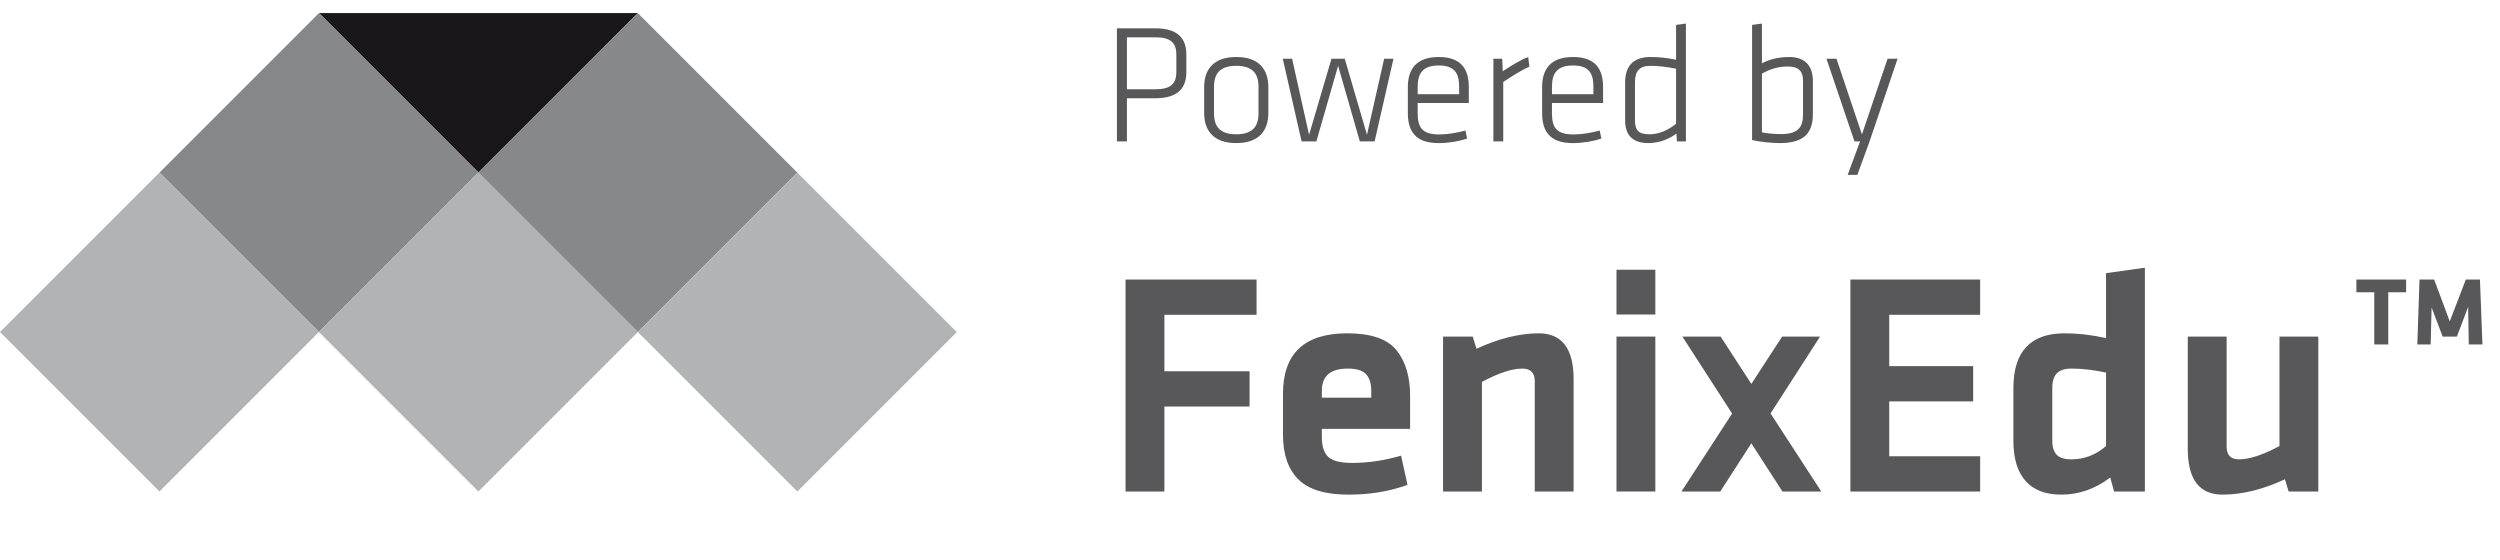 <?xml version="1.0" encoding="utf-8"?>
<!DOCTYPE svg PUBLIC "-//W3C//DTD SVG 1.1//EN" "http://www.w3.org/Graphics/SVG/1.1/DTD/svg11.dtd">
<svg version="1.1" id="Layer_1"
	 xmlns="http://www.w3.org/2000/svg" xmlns:xlink="http://www.w3.org/1999/xlink" x="0px" y="0px" width="235.642px"
	 height="52.745px" viewBox="0 0 235.642 52.745" enable-background="new 0 0 235.642 52.745" xml:space="preserve">
<switch>
	<g>
		<polygon fill="#1A171C" points="30.066,1.229 45.099,16.263 60.132,1.229 		"/>
		
			<rect x="19.436" y="5.633" transform="matrix(0.707 -0.707 0.707 0.707 -2.693 26.024)" fill="#87888A" width="21.26" height="21.26"/>
		
			<rect x="4.403" y="20.665" transform="matrix(0.707 -0.707 0.707 0.707 -17.726 19.796)" fill="#B1B3B4" width="21.26" height="21.26"/>
		
			<rect x="34.469" y="20.666" transform="matrix(0.707 -0.707 0.707 0.707 -8.92 41.057)" fill="#B1B3B4" width="21.26" height="21.26"/>
		
			<rect x="49.502" y="5.633" transform="matrix(0.707 -0.707 0.707 0.707 6.113 47.283)" fill="#87888A" width="21.26" height="21.26"/>
		
			<rect x="64.535" y="20.666" transform="matrix(0.707 -0.707 0.707 0.707 -0.114 62.316)" fill="#B1B3B4" width="21.26" height="21.26"/>
		<g>
			<path fill="#58585A" d="M106.091,46.329v-19.98h12.349v3.325h-8.687v5.317h8.027v3.325h-8.027v8.013H106.091z"/>
			<path fill="#58585A" d="M120.93,40.982v-3.867c0-3.799,2.021-5.698,6.064-5.698c2.23,0,3.773,0.53,4.631,1.59
				s1.287,2.492,1.287,4.299v3.12h-8.32v0.747c0,0.898,0.205,1.533,0.615,1.904s1.157,0.557,2.241,0.557
				c1.513,0,3.051-0.229,4.614-0.688l0.603,2.754c-1.675,0.615-3.526,0.923-5.554,0.923c-2.197,0-3.777-0.48-4.739-1.443
				C121.411,44.217,120.93,42.818,120.93,40.982z M124.592,37.481h4.658v-0.643c0-0.681-0.161-1.201-0.483-1.56
				c-0.322-0.357-0.903-0.537-1.743-0.537c-1.621,0-2.432,0.699-2.432,2.097V37.481z"/>
			<path fill="#58585A" d="M136.018,46.329V31.724h2.798l0.352,1.146c2.08-0.96,4.033-1.444,5.859-1.454
				c2.197,0,3.296,1.44,3.296,4.321v10.591h-3.662V35.936c0-0.796-0.391-1.194-1.172-1.194c-0.977,0-2.246,0.418-3.809,1.254v10.333
				H136.018z"/>
			<path fill="#58585A" d="M152.365,29.644v-4.219h3.662v4.219H152.365z M152.365,46.329V31.724h3.662v14.604H152.365z"/>
			<path fill="#58585A" d="M158.488,46.329l4.775-7.348l-4.688-7.257h3.604l2.9,4.463l2.9-4.463h3.574l-4.666,7.245l4.783,7.359
				h-3.662l-2.934-4.543l-2.925,4.543H158.488z"/>
			<path fill="#58585A" d="M174.411,46.329v-19.98h12.231v3.325h-8.569v4.834h7.91v3.325h-7.91v5.171h8.569v3.325H174.411z"/>
			<path fill="#58585A" d="M189.777,41.553v-4.98c0-3.438,1.611-5.156,4.834-5.156c1.26,0,2.559,0.151,3.896,0.453v-6.122
				l3.662-0.513v21.094h-2.9l-0.366-1.319c-1.416,1.075-2.954,1.612-4.614,1.612c-1.484,0-2.607-0.43-3.369-1.289
				S189.777,43.213,189.777,41.553z M193.439,41.535c0,0.588,0.137,1.028,0.41,1.321c0.273,0.294,0.737,0.44,1.392,0.44
				c1.221,0,2.31-0.419,3.267-1.258v-6.92c-1.182-0.251-2.261-0.377-3.237-0.377c-0.645,0-1.111,0.149-1.399,0.447
				c-0.288,0.299-0.432,0.769-0.432,1.412V41.535z"/>
			<path fill="#58585A" d="M206.213,42.315V31.724h3.662v10.379c0,0.796,0.391,1.193,1.172,1.193c0.977,0,2.246-0.417,3.809-1.253
				V31.724h3.662v14.604h-2.798l-0.352-1.152c-2.08,0.964-4.033,1.445-5.859,1.445C207.312,46.631,206.213,45.196,206.213,42.315z"
				/>
			<path fill="#58585A" d="M222.106,27.549v-1.201h4.688v1.201h-1.685v4.922h-1.318v-4.922H222.106z M227.849,32.471l0.205-6.123
				h1.381l1.471,3.943l1.516-3.943h1.331l0.234,6.123h-1.289l-0.059-3.545l-1.06,2.798h-1.343l-1.04-2.745l-0.088,3.492H227.849z"/>
		</g>
		<g>
			<path fill="#58585A" d="M105.275,2.668h3.618c2.145,0,2.929,0.977,2.929,2.465v1.665c0,1.488-0.784,2.465-2.929,2.465h-2.673
				v4.065h-0.944V2.668z M108.909,3.517h-2.689v4.897h2.689c1.344,0,1.969-0.448,1.969-1.616V5.133
				C110.878,3.964,110.253,3.517,108.909,3.517z"/>
			<path fill="#58585A" d="M116.525,13.488c-2.193,0-3.025-1.232-3.025-2.833V8.206c0-1.601,0.833-2.833,3.025-2.833
				s3.025,1.232,3.025,2.833v2.449C119.55,12.256,118.718,13.488,116.525,13.488z M118.622,8.174c0-1.312-0.64-1.969-2.097-1.969
				c-1.457,0-2.097,0.656-2.097,1.969v2.514c0,1.312,0.64,1.969,2.097,1.969c1.457,0,2.097-0.656,2.097-1.969V8.174z"/>
			<path fill="#58585A" d="M122.684,13.328l-1.776-7.795h0.88l1.601,7.171l2.113-7.171h1.249l2.097,7.171l1.617-7.171h0.88
				l-1.777,7.795h-1.393l-2.049-7.123l-2.049,7.123H122.684z"/>
			<path fill="#58585A" d="M135.66,12.672c0.8,0,1.697-0.16,2.465-0.368l0.16,0.752c-0.721,0.257-1.745,0.433-2.689,0.433
				c-2.193,0-2.897-1.137-2.897-2.833V8.206c0-1.601,0.72-2.833,2.913-2.833s2.833,1.232,2.833,2.833v1.505h-4.818v0.977
				C133.627,12.08,134.107,12.672,135.66,12.672z M133.627,8.878h3.906V8.174c0-1.312-0.464-2.001-1.921-2.001
				s-1.985,0.688-1.985,2.001V8.878z"/>
			<path fill="#58585A" d="M144.156,6.285c-0.816,0.353-1.713,0.944-2.465,1.44v5.603h-0.929V5.533h0.833l0.048,1.185
				c0.833-0.545,1.665-1.072,2.401-1.345L144.156,6.285z"/>
			<path fill="#58585A" d="M148.316,12.672c0.8,0,1.697-0.16,2.465-0.368l0.16,0.752c-0.721,0.257-1.745,0.433-2.689,0.433
				c-2.193,0-2.897-1.137-2.897-2.833V8.206c0-1.601,0.72-2.833,2.913-2.833s2.833,1.232,2.833,2.833v1.505h-4.818v0.977
				C146.283,12.08,146.764,12.672,148.316,12.672z M146.283,8.878h3.906V8.174c0-1.312-0.464-2.001-1.921-2.001
				s-1.985,0.688-1.985,2.001V8.878z"/>
			<path fill="#58585A" d="M153.179,7.773c0-1.424,0.64-2.4,2.401-2.4c0.816,0,1.504,0.08,2.401,0.256V2.348l0.928-0.128v11.108
				h-0.848l-0.048-0.736c-0.785,0.592-1.761,0.896-2.625,0.896c-1.521,0-2.209-0.752-2.209-2.161V7.773z M157.98,6.478
				c-0.848-0.176-1.681-0.272-2.433-0.272c-1.024,0-1.44,0.513-1.44,1.568v3.554c0,0.896,0.288,1.329,1.345,1.329
				c0.96,0,1.792-0.4,2.529-0.993V6.478z"/>
			<path fill="#58585A" d="M170.877,10.735c0,1.744-0.769,2.753-3.122,2.753c-0.672,0-1.889-0.112-2.609-0.288V2.348l0.929-0.128
				v3.745c0.64-0.336,1.504-0.592,2.561-0.592c1.568,0,2.241,0.896,2.241,2.272V10.735z M166.075,12.479
				c0.608,0.112,1.232,0.16,1.792,0.16c1.681,0,2.081-0.704,2.081-1.873V7.63c0-0.929-0.416-1.36-1.44-1.36
				c-0.945,0-1.697,0.256-2.433,0.672V12.479z"/>
			<path fill="#58585A" d="M176.22,13.328l-1.152,3.153h-0.912l1.168-3.153h-0.528l-2.641-7.795h0.944l2.401,7.139l2.416-7.139
				h0.945L176.22,13.328z"/>
		</g>
	</g>
</switch>
</svg>
